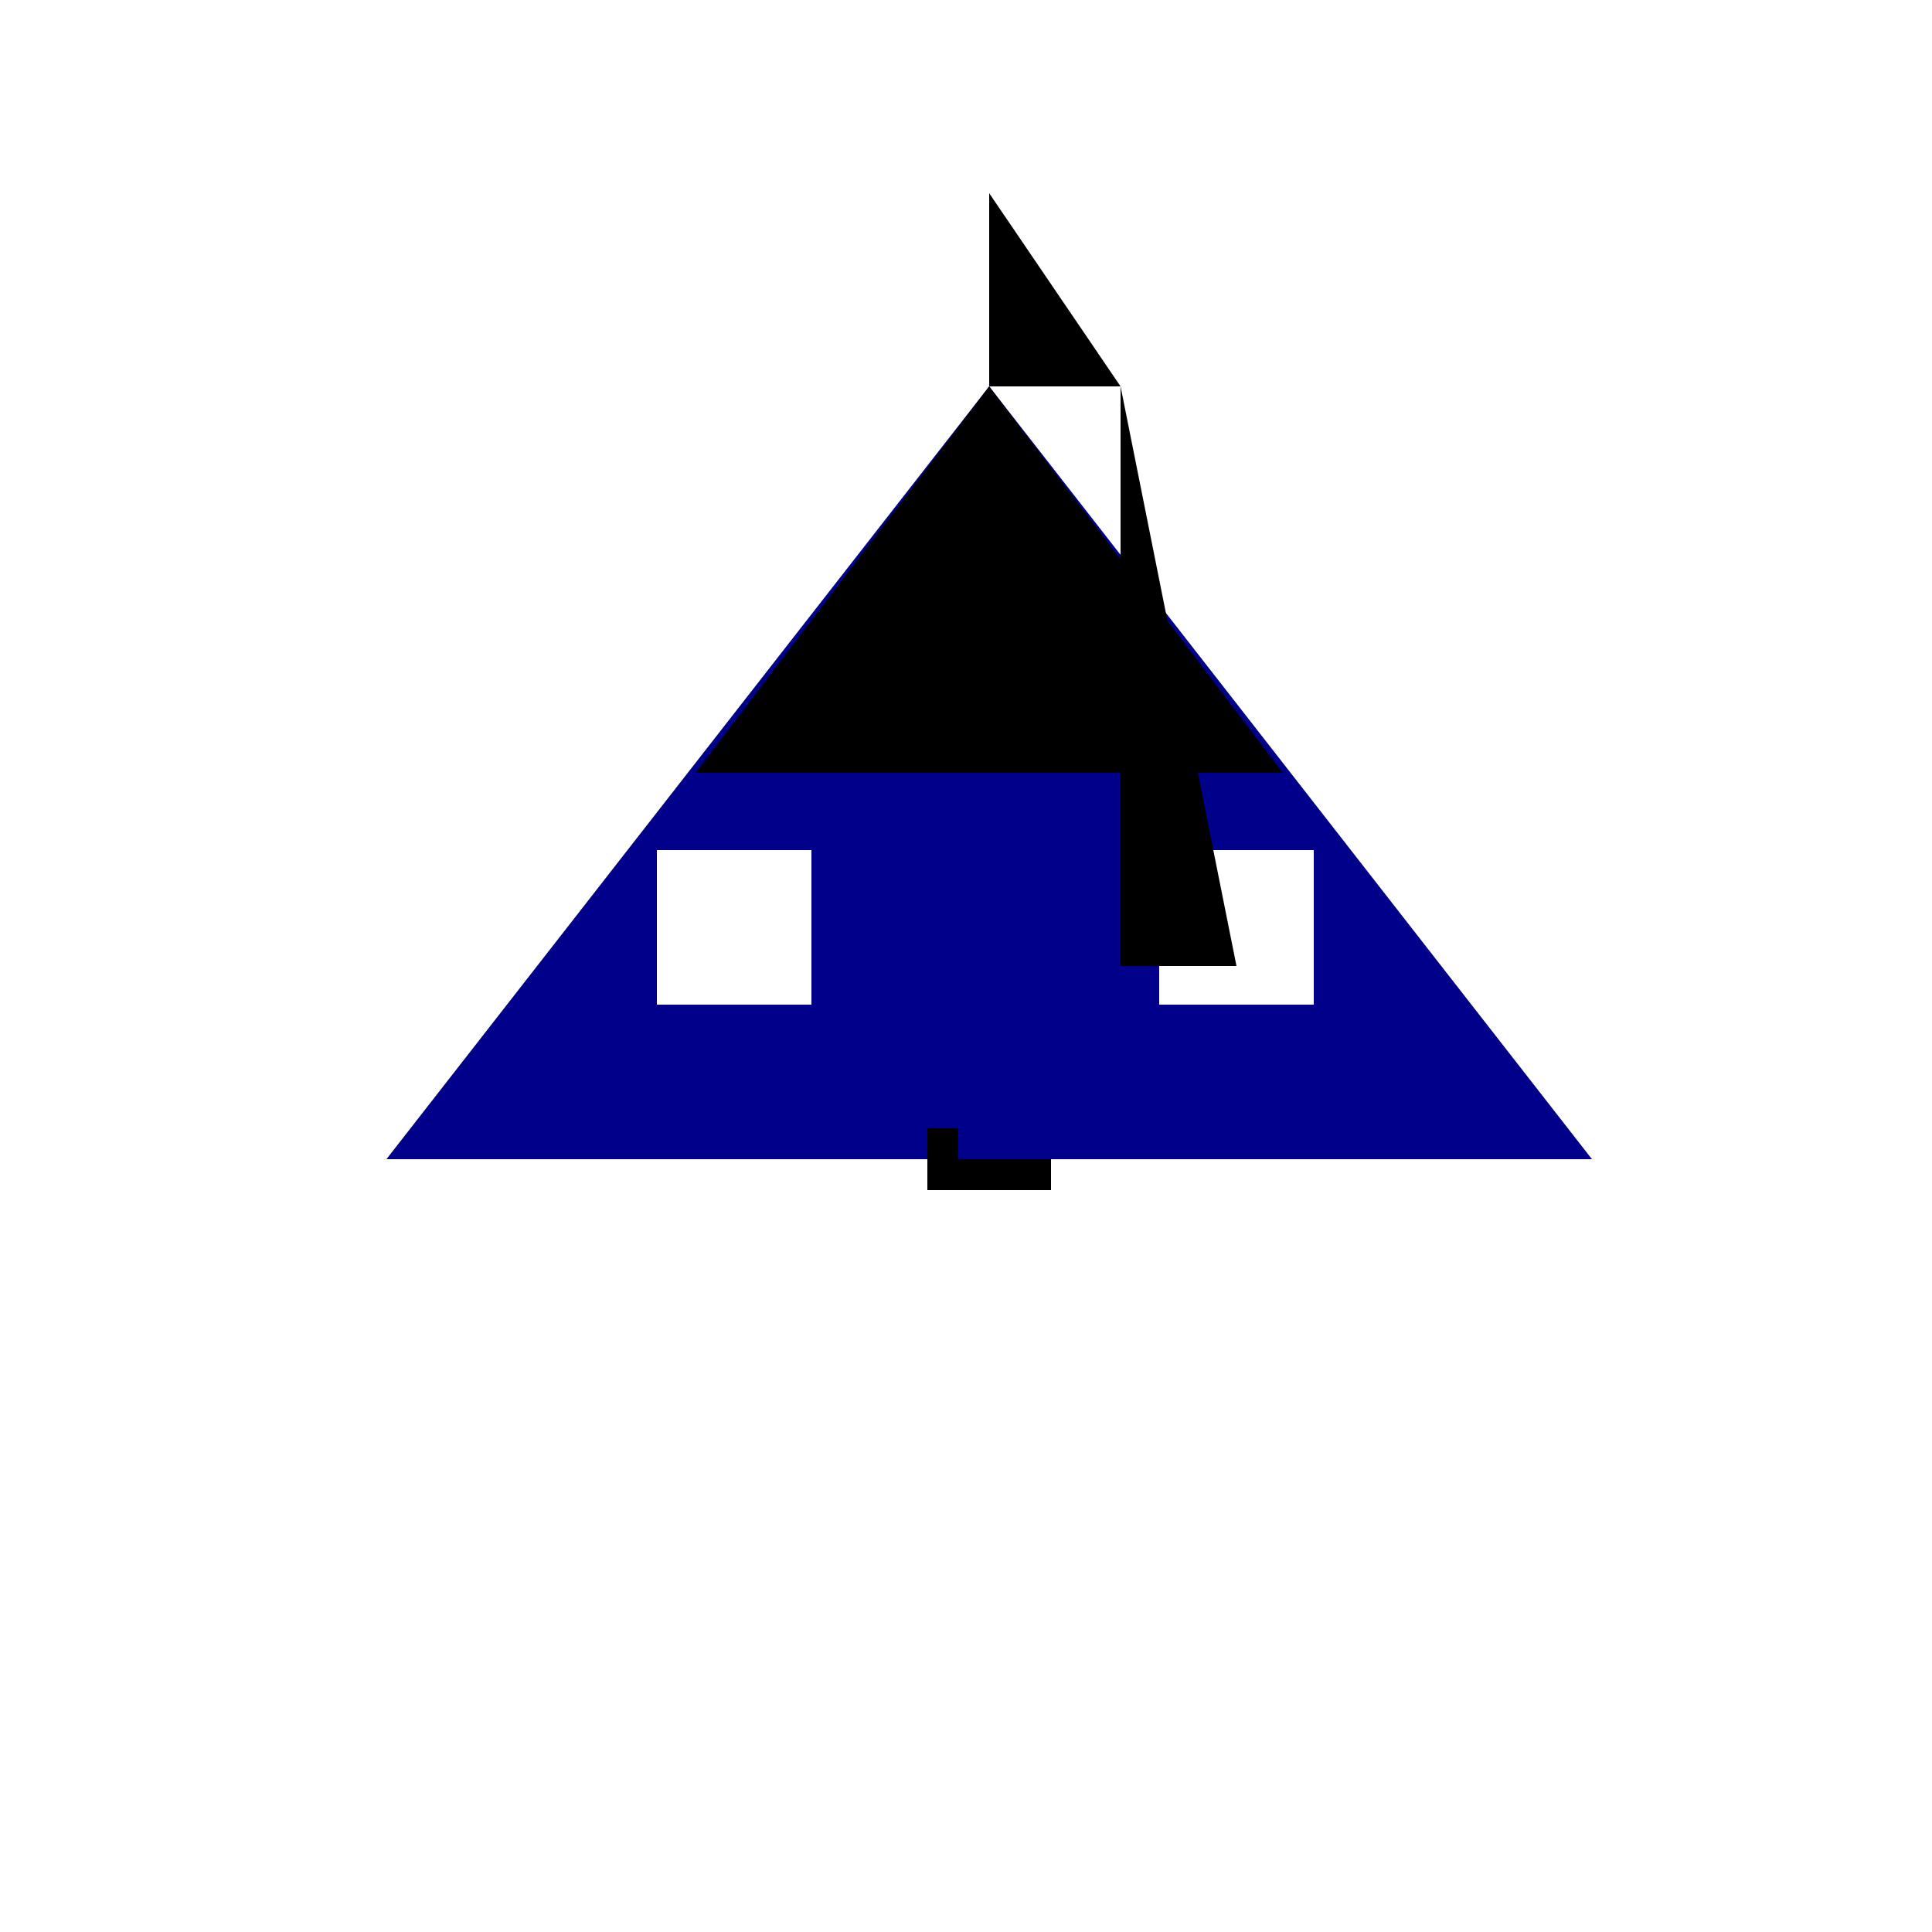 <!--

Generated by DrawGPT.
Free, open source, AI generated images in SVG, PNG, and HTML Canvas format.
https://drawgpt.ai

Created: 2023-12-15T22:51:33.517Z
Link: https://drawgpt.ai/prompt/101457/

-->
<svg xmlns="http://www.w3.org/2000/svg" xmlns:xlink="http://www.w3.org/1999/xlink" width="500" height="500"><defs/><g><rect fill="#FFFFFF" stroke="none" x="0" y="0" width="512" height="512"/><path fill="#00008B" stroke="none" paint-order="stroke fill markers" d=" M 256 100 L 100 300 L 412 300 Z"/><rect fill="#FFFFFF" stroke="none" x="170" y="220" width="40" height="40"/><rect fill="#FFFFFF" stroke="none" x="300" y="220" width="40" height="40"/><rect fill="#000000" stroke="none" x="240" y="300" width="32" height="8"/><rect fill="#000000" stroke="none" x="240" y="292" width="8" height="16"/><path fill="#000000" stroke="none" paint-order="stroke fill markers" d=" M 256 100 L 180 200 L 332 200 Z"/><path fill="#000000" stroke="none" paint-order="stroke fill markers" d=" M 256 100 L 256 50 L 290 100 Z"/><path fill="#000000" stroke="none" paint-order="stroke fill markers" d=" M 290 100 L 290 250 L 320 250 Z"/></g></svg>